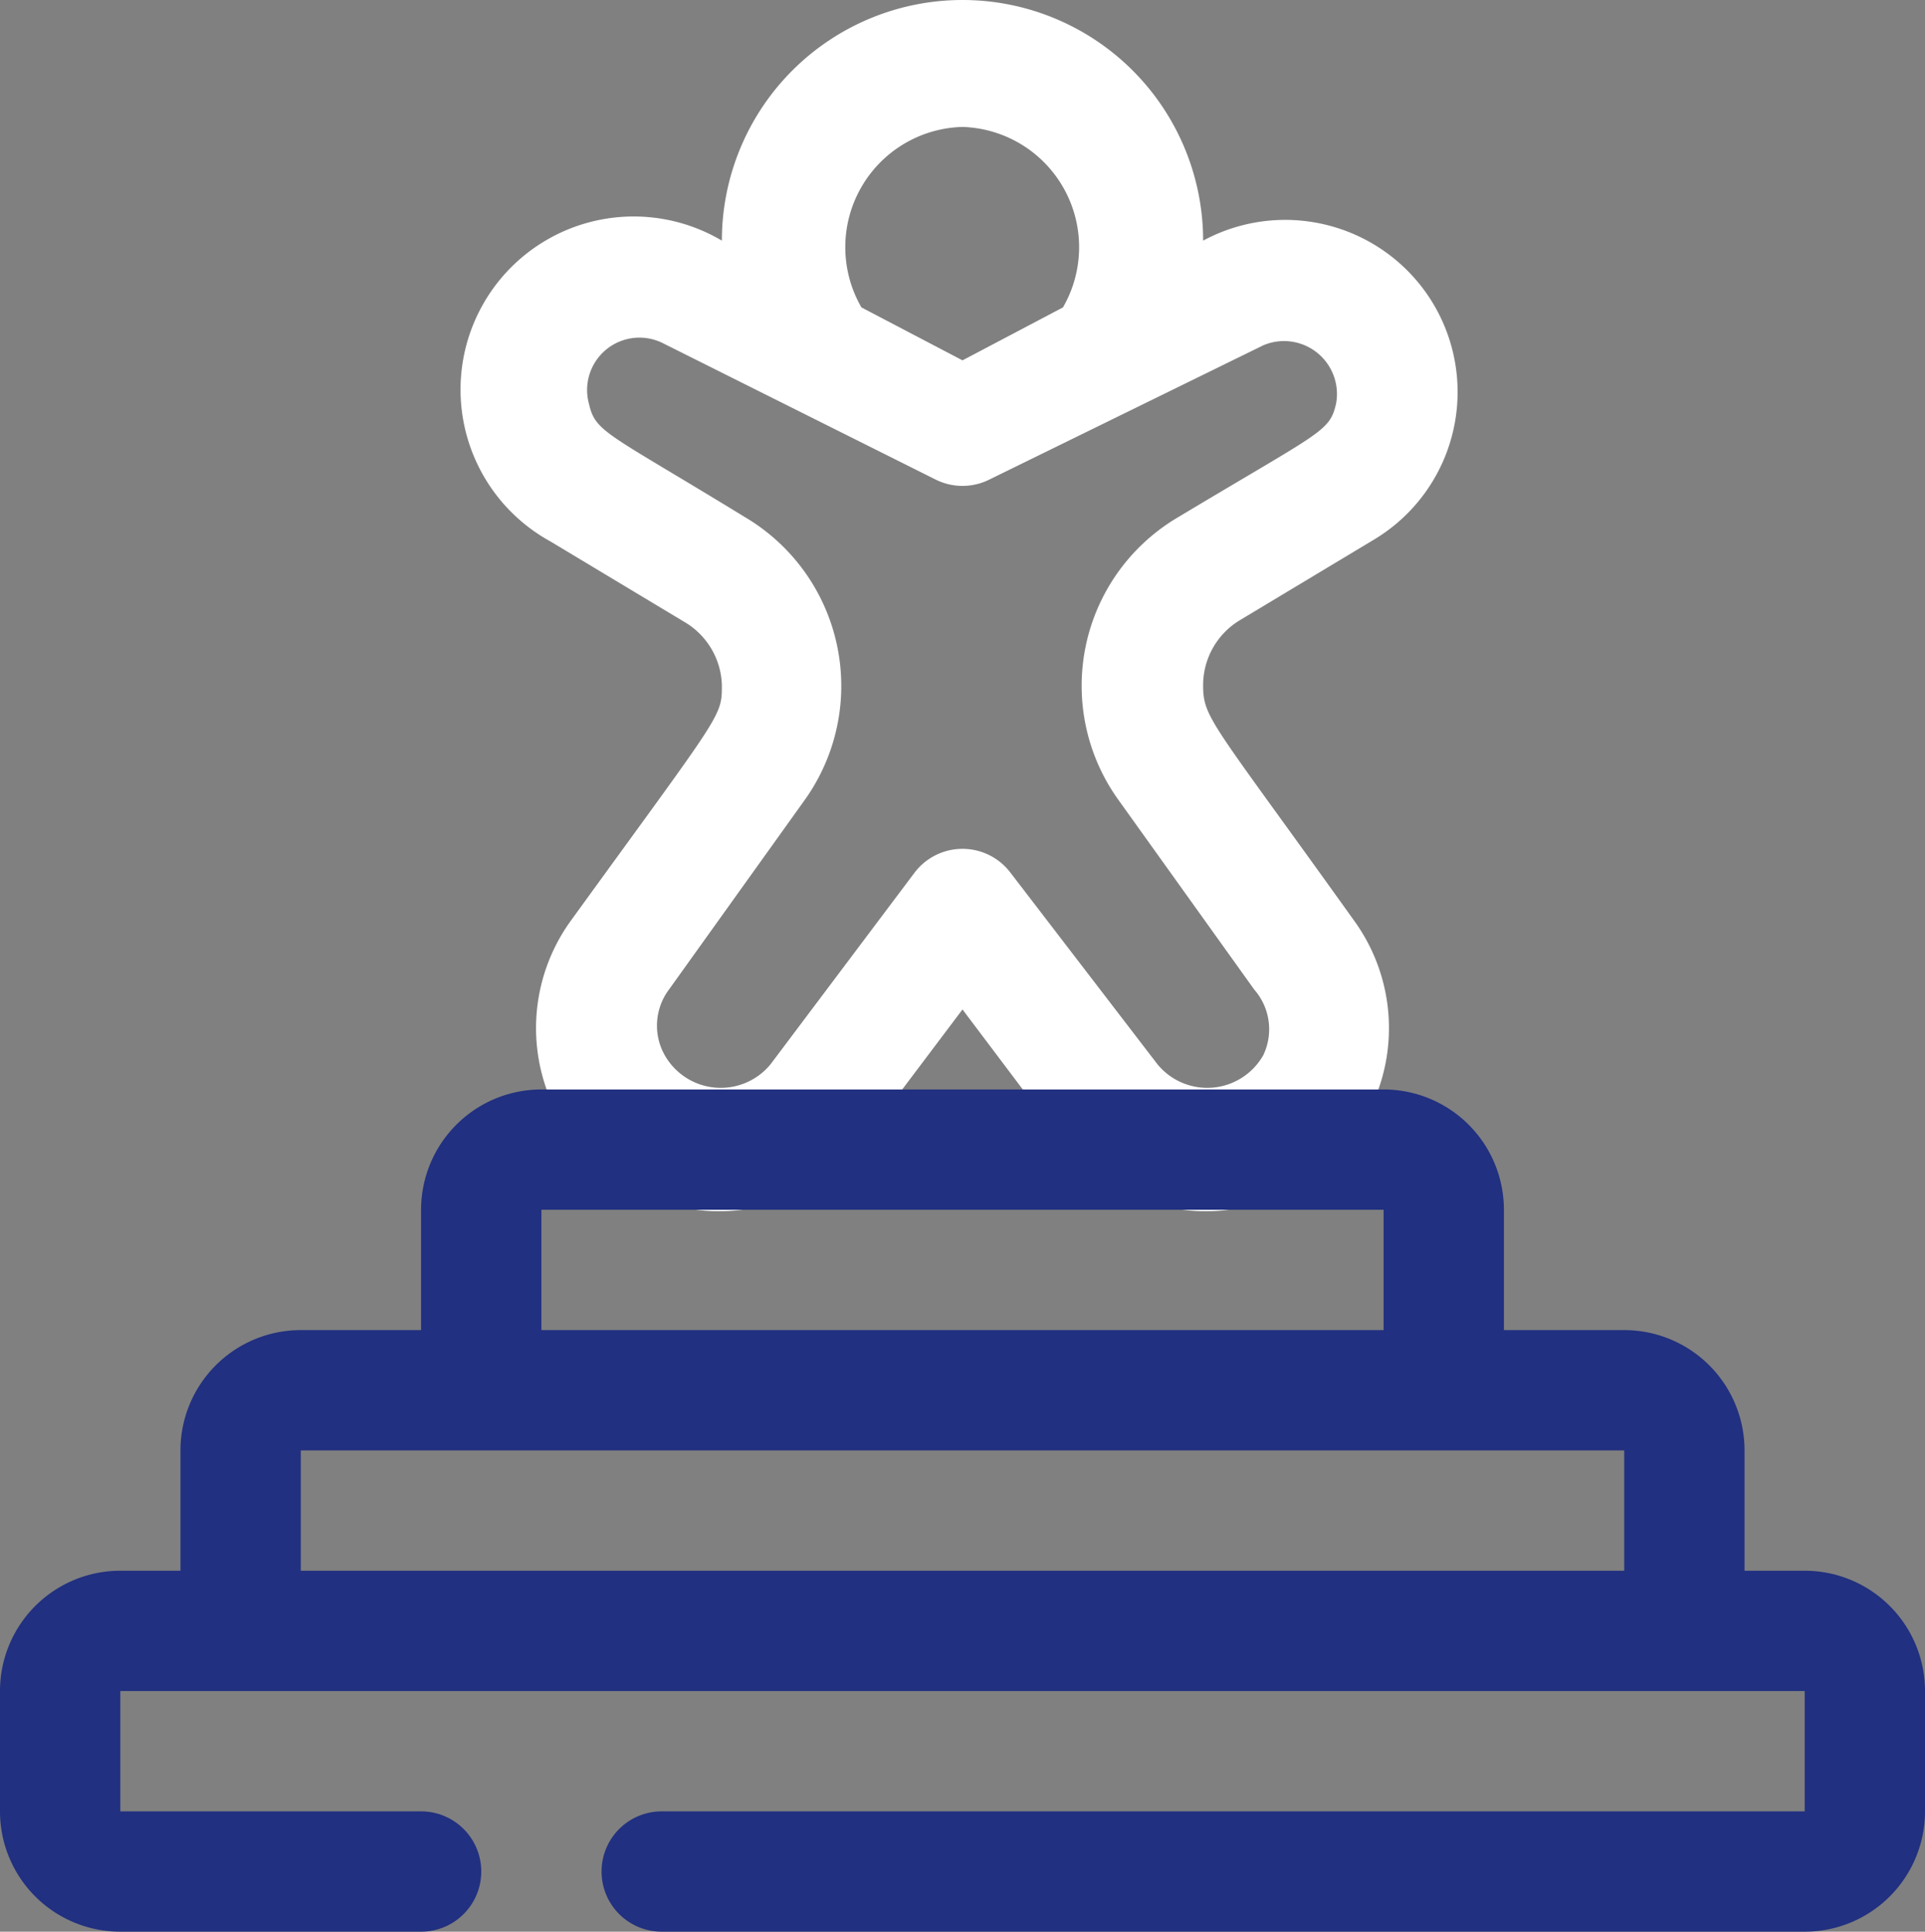 <svg xmlns="http://www.w3.org/2000/svg" width="32" height="32.11" viewBox="0 0 32 32.11"><rect x="0" y="0" width="32" height="32.11" fill="#808080" stroke="none"/><g id="Success" transform="translate(0 0.11)"><path id="Trazado_12" data-name="Trazado 12" d="M23.75,4.82A2.87,2.87,0,0,0,20,3.89a4,4,0,0,0-8,0,2.878,2.878,0,1,0-2.85,5l2.23,1.34A1.26,1.26,0,0,1,12,11.28c0,.53,0,.45-2.5,3.9a3.044,3.044,0,1,0,4.91,3.6L16,16.67l1.59,2.11a3.044,3.044,0,1,0,4.91-3.6c-2.36-3.3-2.5-3.35-2.5-3.9a1.26,1.26,0,0,1,.61-1.08l2.23-1.34a2.86,2.86,0,0,0,.91-4.04ZM16,2a2,2,0,0,1,1.67,3L16,5.88,14.32,5A2,2,0,0,1,16,2Zm6.21,4.6c-.11.47-.23.45-2.63,1.89a3.25,3.25,0,0,0-1,4.68l2.27,3.17A1,1,0,0,1,21,17.43a1.07,1.07,0,0,1-1.76.15L16.8,14.4a1,1,0,0,0-1.6,0l-2.39,3.18a1.07,1.07,0,0,1-1.76-.15,1,1,0,0,1,.07-1.09l2.27-3.17a3.26,3.26,0,0,0-1-4.68C10.07,7.07,9.9,7.08,9.79,6.6a.87.87,0,0,1,1.24-1l4.52,2.26a1,1,0,0,0,.9,0L21,5.63a.88.88,0,0,1,1.21.97Z" fill="#fff"></path><path id="Trazado_13" data-name="Trazado 13" d="M30,26H29V24a2,2,0,0,0-2-2H25V20a2,2,0,0,0-2-2H9a2,2,0,0,0-2,2v2H5a2,2,0,0,0-2,2v2H2a2,2,0,0,0-2,2v2a2,2,0,0,0,2,2H7a1,1,0,0,0,0-2H2V28H30v2H11a1,1,0,0,0,0,2H30a2,2,0,0,0,2-2V28A2,2,0,0,0,30,26ZM9,20H23v2H9ZM5,26V24H27v2Z" fill="#213080"></path></g></svg>